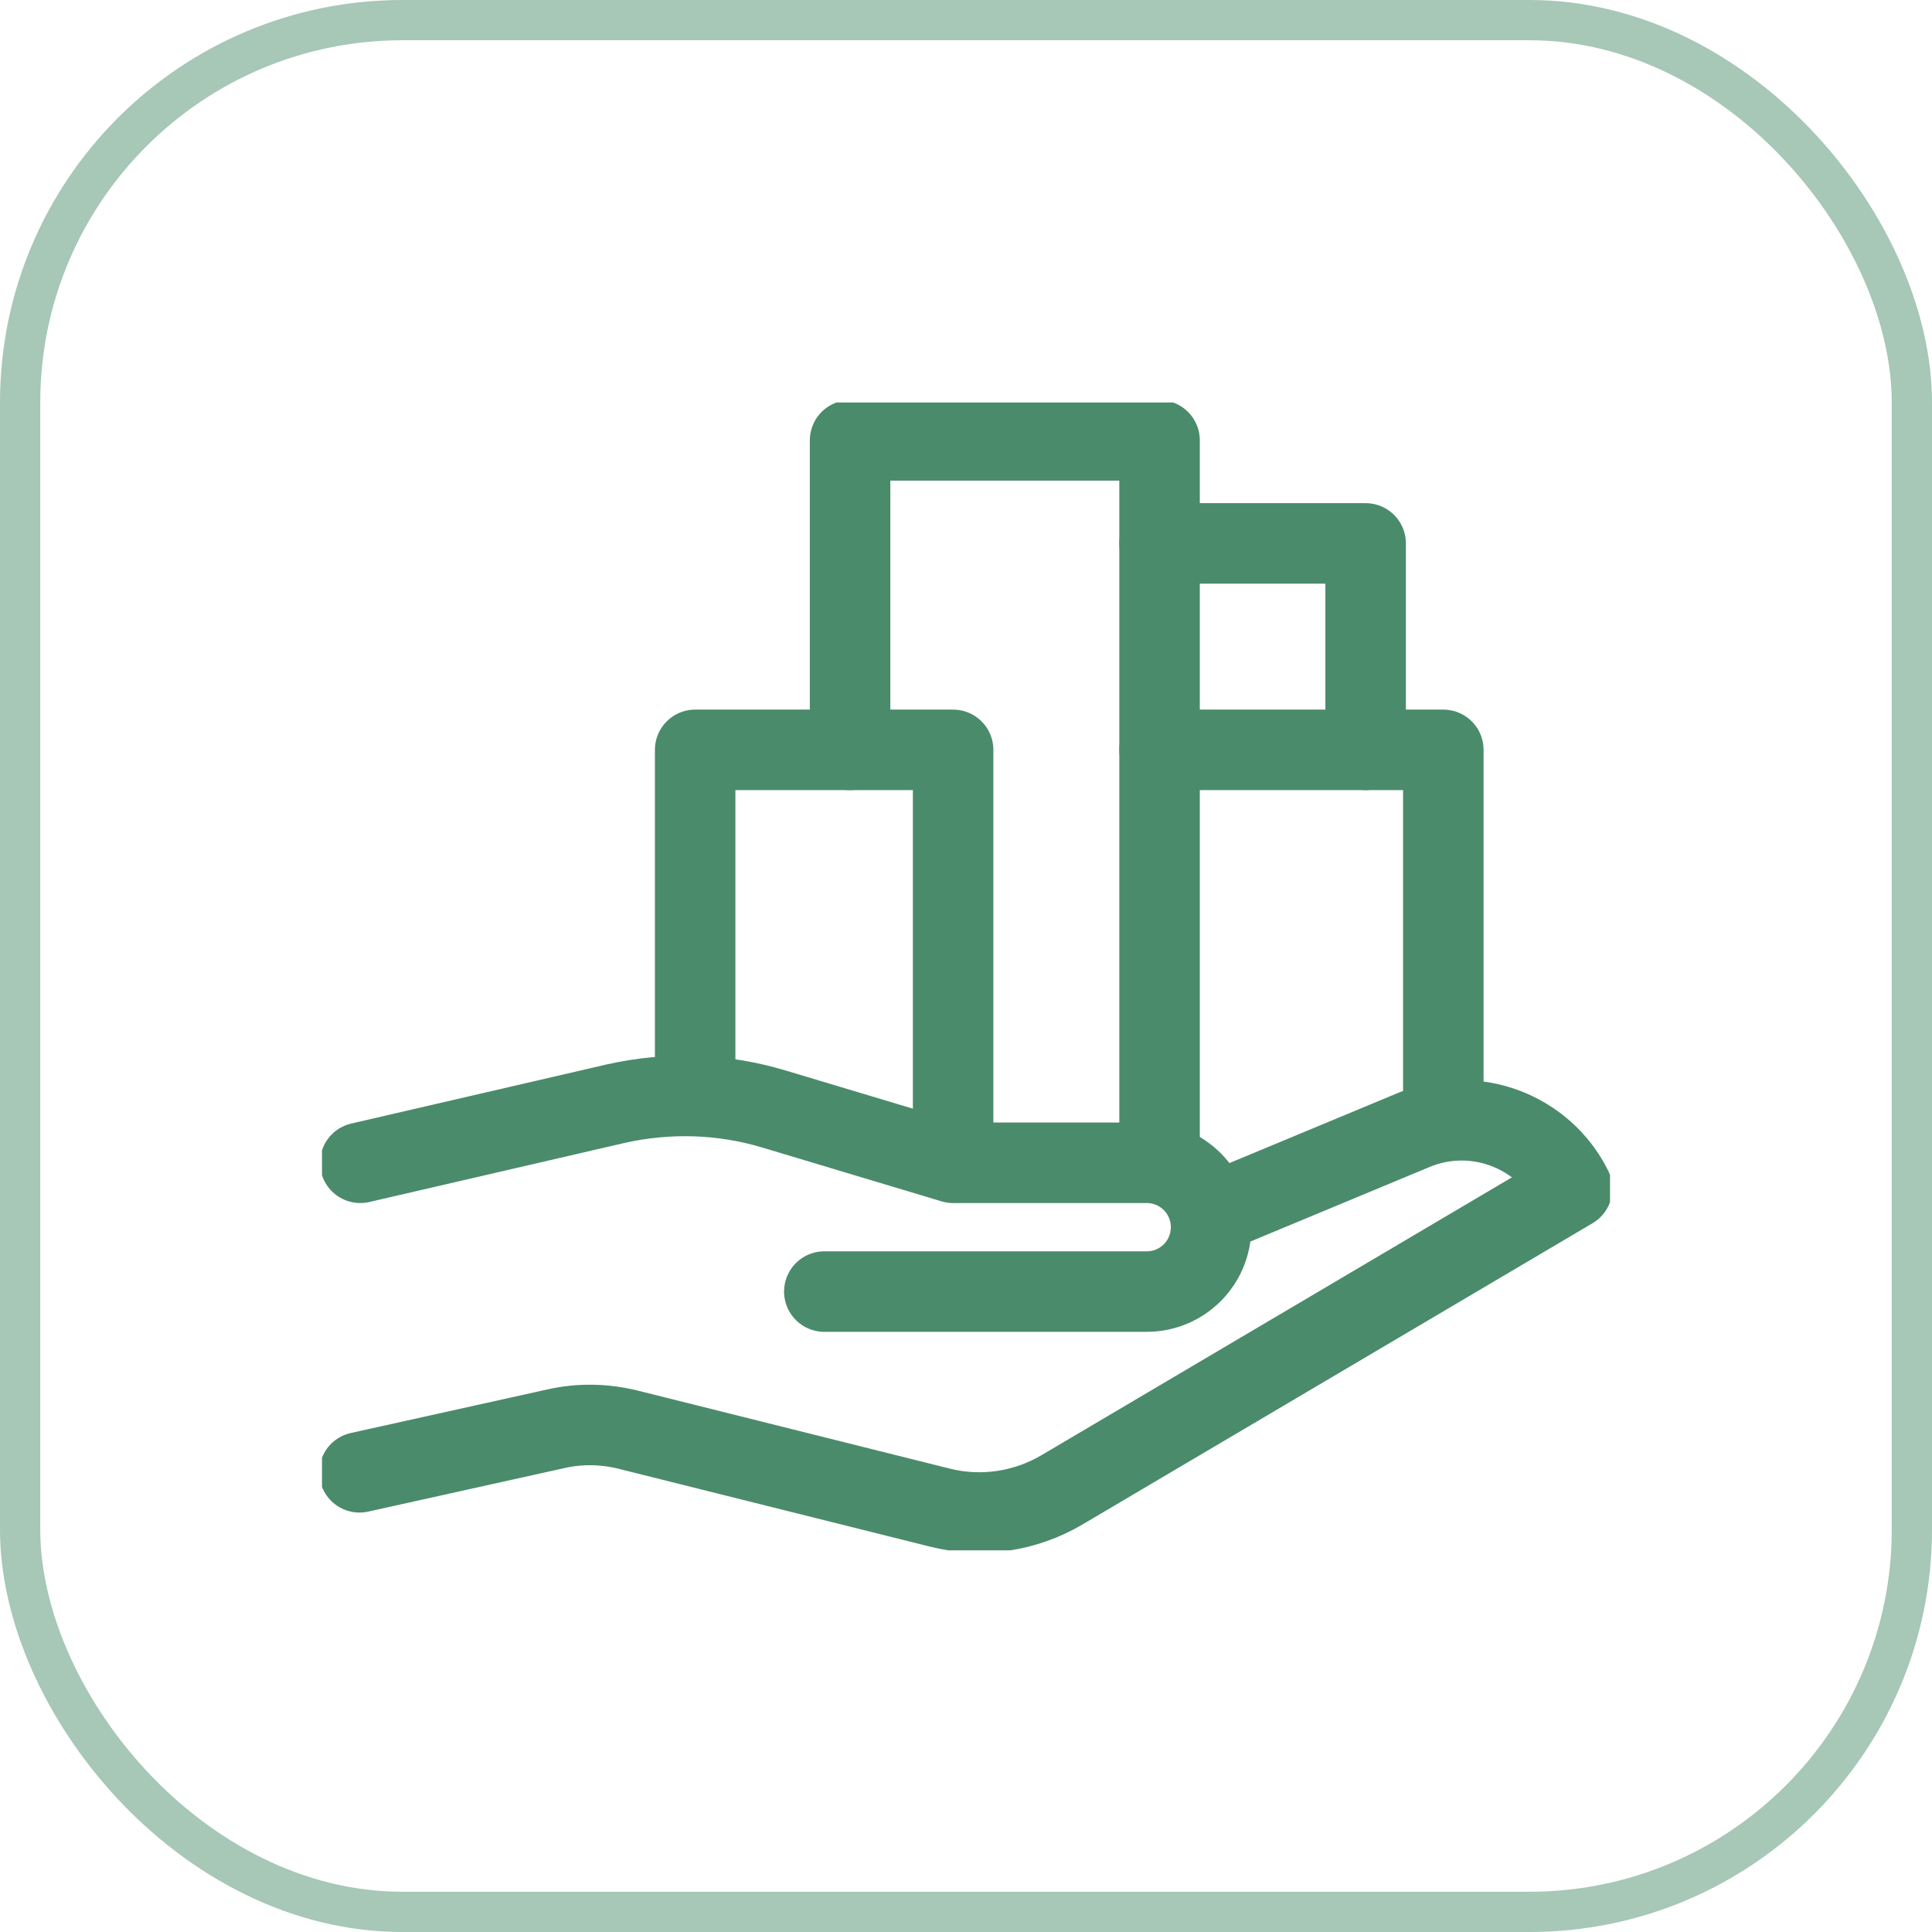 <svg width="48" height="48" viewBox="0 0 48 48" fill="none" xmlns="http://www.w3.org/2000/svg">
<g clip-path="url(#clip0_2409_13506)">
<path d="M21.12 18.631V10.941H28.809V28.88" stroke="#4A8B6B" stroke-width="2" stroke-linecap="round" stroke-linejoin="round"/>
<path d="M33.929 18.63V13.501H28.809" stroke="#4A8B6B" stroke-width="2" stroke-linecap="round" stroke-linejoin="round"/>
<path d="M28.809 18.63H35.859V27.6" stroke="#4A8B6B" stroke-width="2" stroke-linecap="round" stroke-linejoin="round"/>
<path d="M23.68 28.88V18.63H17.271V26.809" stroke="#4A8B6B" stroke-width="2" stroke-linecap="round" stroke-linejoin="round"/>
<path d="M30.089 30.169L35.134 28.07C36.621 27.449 38.343 28.089 39.059 29.529L26.391 37.011C25.468 37.557 24.377 37.717 23.341 37.454L15.586 35.515C15.002 35.374 14.4 35.364 13.816 35.496L8.932 36.579" stroke="#4A8B6B" stroke-width="2" stroke-linecap="round" stroke-linejoin="round"/>
<path d="M20.48 32.089H28.489C29.374 32.089 30.089 31.374 30.089 30.489C30.089 29.605 29.374 28.889 28.489 28.889H23.68L19.228 27.553C17.948 27.167 16.593 27.129 15.294 27.421L8.951 28.889" stroke="#4A8B6B" stroke-width="2" stroke-linecap="round" stroke-linejoin="round"/>
</g>
<rect x="0.5" y="0.5" width="47" height="47" rx="9.5" stroke="#488A69" stroke-opacity="0.48"/>
<defs>
<clipPath id="clip0_2409_13506">
<rect width="32" height="28.518" fill="white" transform="translate(8 10)"/>
</clipPath>
</defs>
</svg>
